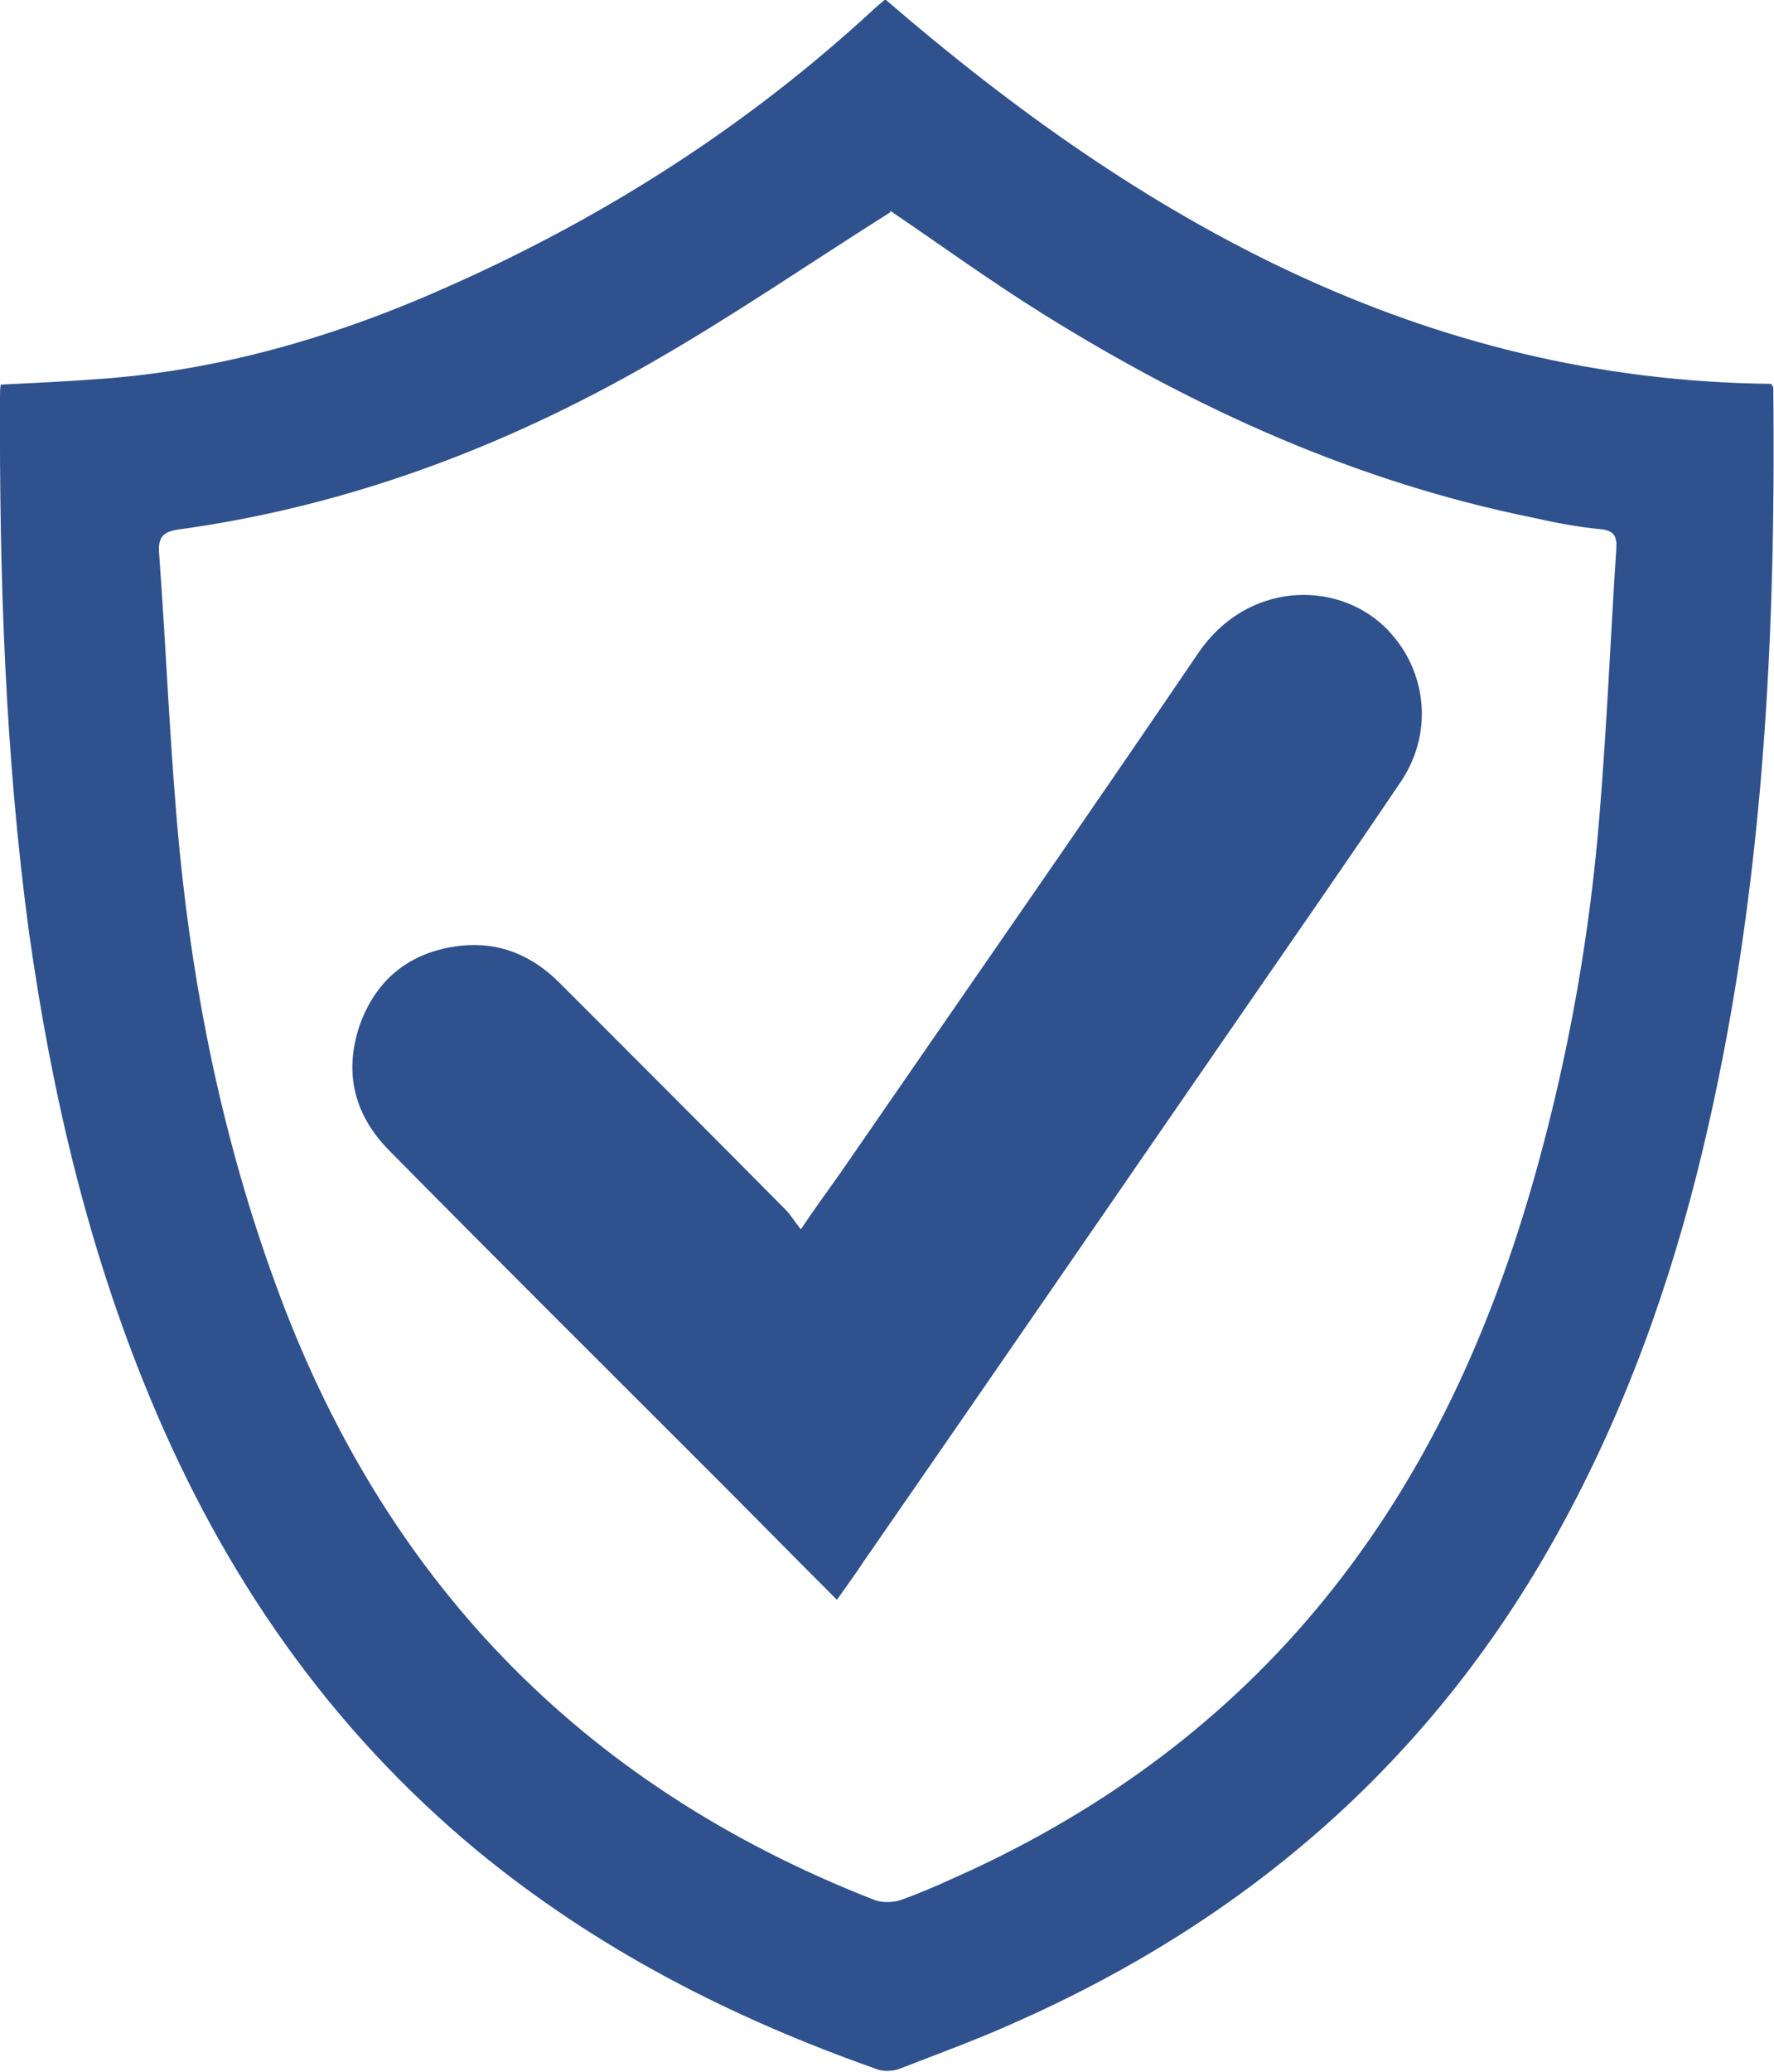 <svg xmlns="http://www.w3.org/2000/svg" id="Capa_1" data-name="Capa 1" viewBox="0 0 24.41 28.5"><defs><style>      .cls-1 {        fill: #2f518e;        stroke-width: 0px;      }    </style></defs><path class="cls-1" d="m.02,5.29c.42-.02.84-.04,1.25-.07,1.75-.11,3.4-.6,4.99-1.32,2.12-.95,4.05-2.19,5.76-3.77.05-.05.11-.09.16-.14,3.52,3.04,7.39,5.24,12.19,5.29.02.03.03.04.03.06.04,3.65-.16,7.28-1.06,10.84-.46,1.81-1.12,3.55-2.06,5.18-1.71,2.96-4.18,5.07-7.29,6.45-.53.24-1.08.44-1.62.65-.09.03-.22.04-.31,0-1.99-.7-3.85-1.65-5.49-3-2.04-1.69-3.49-3.79-4.5-6.22-.86-2.06-1.36-4.21-1.67-6.41C.07,10.39-.01,7.93,0,5.45c0-.05,0-.09.01-.16Zm12.23-2.37c-1.11.7-2.17,1.43-3.29,2.07-2.02,1.16-4.17,1.97-6.48,2.29-.24.03-.31.11-.29.34.1,1.36.15,2.72.28,4.07.2,2.03.61,4.02,1.31,5.94,1.47,4.07,4.2,6.92,8.24,8.5.12.05.28.04.39,0,.36-.13.7-.29,1.05-.45,1.92-.91,3.58-2.17,4.9-3.85,1.37-1.74,2.23-3.72,2.81-5.84.43-1.57.71-3.17.84-4.79.1-1.21.15-2.43.23-3.65.01-.16-.02-.25-.21-.27-.32-.03-.63-.09-.94-.16-2.42-.49-4.63-1.49-6.72-2.79-.74-.46-1.44-.97-2.12-1.43Z"></path><path class="cls-1" d="m11.51,22c-.6-.6-1.17-1.18-1.75-1.76-1.47-1.47-2.95-2.94-4.41-4.42-.48-.49-.62-1.07-.4-1.72.23-.64.7-1.01,1.38-1.09.54-.06.99.13,1.37.51,1.04,1.04,2.08,2.08,3.11,3.12.07.07.12.16.21.27.2-.3.37-.53.54-.77,1.64-2.38,3.3-4.76,4.93-7.16.66-.97,1.88-1.01,2.56-.36.57.55.69,1.42.24,2.11-.72,1.07-1.46,2.13-2.19,3.19-1.74,2.52-3.47,5.04-5.21,7.55-.11.17-.23.33-.37.53Z"></path></svg>